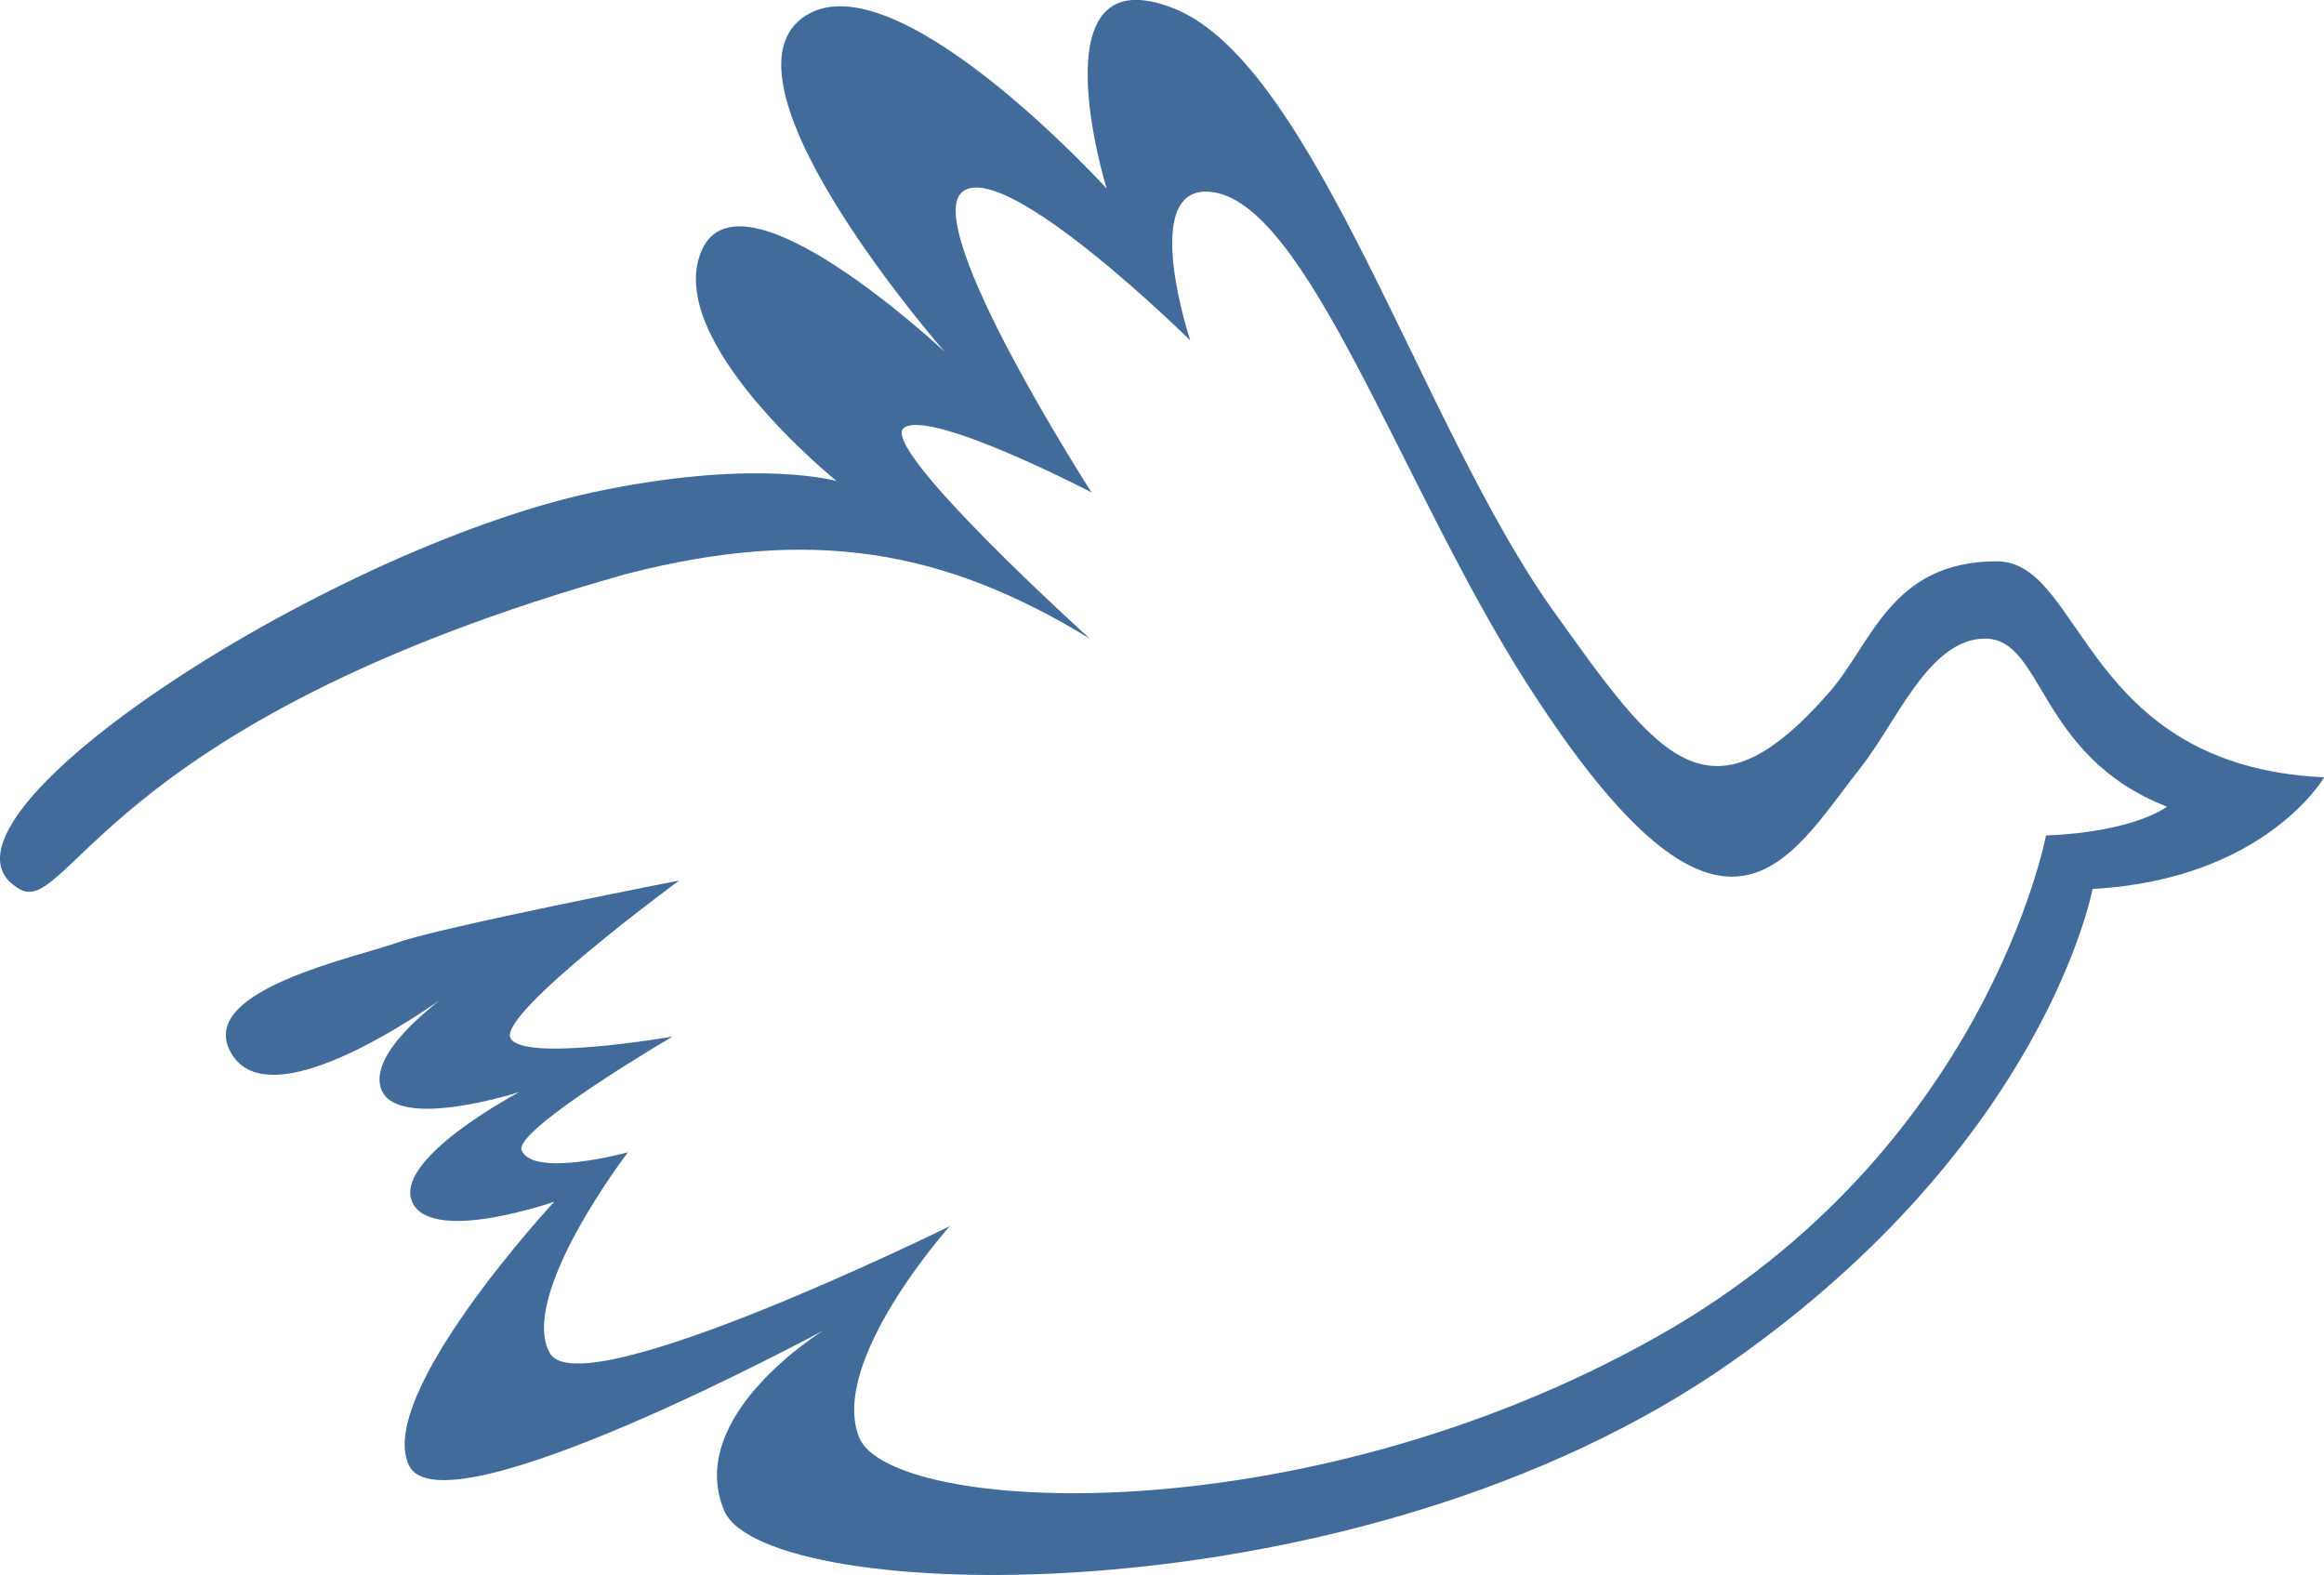 <?xml version="1.0" encoding="UTF-8" standalone="no"?>
<!-- Created with Inkscape (http://www.inkscape.org/) -->

<svg
   width="28.505mm"
   height="19.315mm"
   viewBox="0 0 28.505 19.315"
   version="1.1"
   id="svg1"
   inkscape:version="1.3.2 (1:1.3.2+202311252150+091e20ef0f)"
   sodipodi:docname="favicon.svg"
   xmlns:inkscape="http://www.inkscape.org/namespaces/inkscape"
   xmlns:sodipodi="http://sodipodi.sourceforge.net/DTD/sodipodi-0.dtd"
   xmlns="http://www.w3.org/2000/svg"
   xmlns:svg="http://www.w3.org/2000/svg">
  <sodipodi:namedview
     id="namedview1"
     pagecolor="#ffffff"
     bordercolor="#666666"
     borderopacity="1.0"
     inkscape:showpageshadow="2"
     inkscape:pageopacity="0.0"
     inkscape:pagecheckerboard="0"
     inkscape:deskcolor="#d1d1d1"
     inkscape:document-units="mm"
     inkscape:zoom="0.733172"
     inkscape:cx="63.423044"
     inkscape:cy="265.28564"
     inkscape:window-width="1920"
     inkscape:window-height="1020"
     inkscape:window-x="0"
     inkscape:window-y="32"
     inkscape:window-maximized="1"
     inkscape:current-layer="layer1" />
  <defs
     id="defs1" />
  <g
     inkscape:label="Capa 1"
     inkscape:groupmode="layer"
     id="layer1"
     transform="translate(-88.106,-78.317)">
    <g
       style="fill:#406b9a;fill-opacity:1"
       transform="matrix(0.228,0,0,-0.228,92.987,89.874)"
       id="g827">
      <path
         inkscape:connector-curvature="0"
         id="path825"
         style="fill:#406b9a;fill-opacity:1;fill-rule:nonzero;stroke:none"
         d="m 0,0 c -2.31,-0.826 -10.579,-2.532 -9.078,-5.75 2.118,-4.538 12.709,3.632 12.709,3.632 0,0 -5.346,-3.43 -4.539,-5.749 0.807,-2.321 7.436,-0.184 7.436,-0.184 0,0 -6.97,-3.673 -5.716,-6.003 1.155,-2.148 7.596,0.105 7.596,0.105 0,0 -9.642,-10.389 -7.815,-14.182 1.827,-3.793 22.295,7.258 22.295,7.258 0,0 -7.486,-4.58 -5.338,-9.689 2.144,-5.113 34.061,-6.126 54.181,7.986 16.928,11.875 19.432,25.451 19.432,25.451 9.281,0.503 12.461,6.003 12.461,6.003 -13.012,0.605 -12.934,11.619 -17.611,11.619 -5.711,0 -6.71,-4.423 -9.031,-7.067 -6.479,-7.379 -9.147,-3.551 -14.858,4.448 -7.065,9.899 -12.802,29.326 -20.367,32.351 -7.565,3.026 -3.631,-9.682 -3.631,-9.682 0,0 -11.666,12.827 -16.424,9.137 -4.757,-3.691 7.706,-17.913 7.706,-17.913 0,0 -10.95,10.289 -13.068,5.447 -2.118,-4.841 7.262,-12.406 7.262,-12.406 0,0 -4.104,1.193 -12.373,-0.45 C -3.2,21.569 -26.08,6.75 -20.568,3.006 -17.766,0.809 -16.459,11.758 12.324,19.826 22.248,22.37 29.358,21.148 37.218,16.339 c 0,0 -11.473,10.36 -9.985,11.349 1.482,0.99 10.08,-3.485 10.08,-3.485 0,0 -9.249,14.363 -6.939,16.175 2.305,1.816 12.25,-8 12.25,-8 0,0 -2.75,8.25 1,8 C 48.883,40.027 53.935,24.521 60.784,13.844 71.411,-2.724 74.807,4.5 78.673,9.38 c 1.967,2.482 3.688,6.959 6.714,6.959 3.163,0 2.819,-6.317 9.778,-9.04 0,0 -1.705,-1.354 -6.506,-1.55 0,0 -3.199,-16.958 -20.879,-26.931 -19.289,-10.882 -41.319,-9.535 -42.968,-5.446 -1.649,4.093 4.879,11.367 4.879,11.367 0,0 -19.872,-9.799 -21.521,-6.829 -1.716,3.085 4.204,10.801 4.204,10.801 0,0 -5.057,-1.39 -5.717,0.093 -0.484,1.096 8.116,6.131 8.116,6.131 0,0 -8.061,-1.401 -8.721,-0.08 -0.661,1.322 9.077,8.473 9.077,8.473 C 15.129,3.328 2.31,0.822 0,0"
         sodipodi:nodetypes="cccccccscccccscccccccccccccccccccscccccccccccc" />
    </g>
  </g>
</svg>
